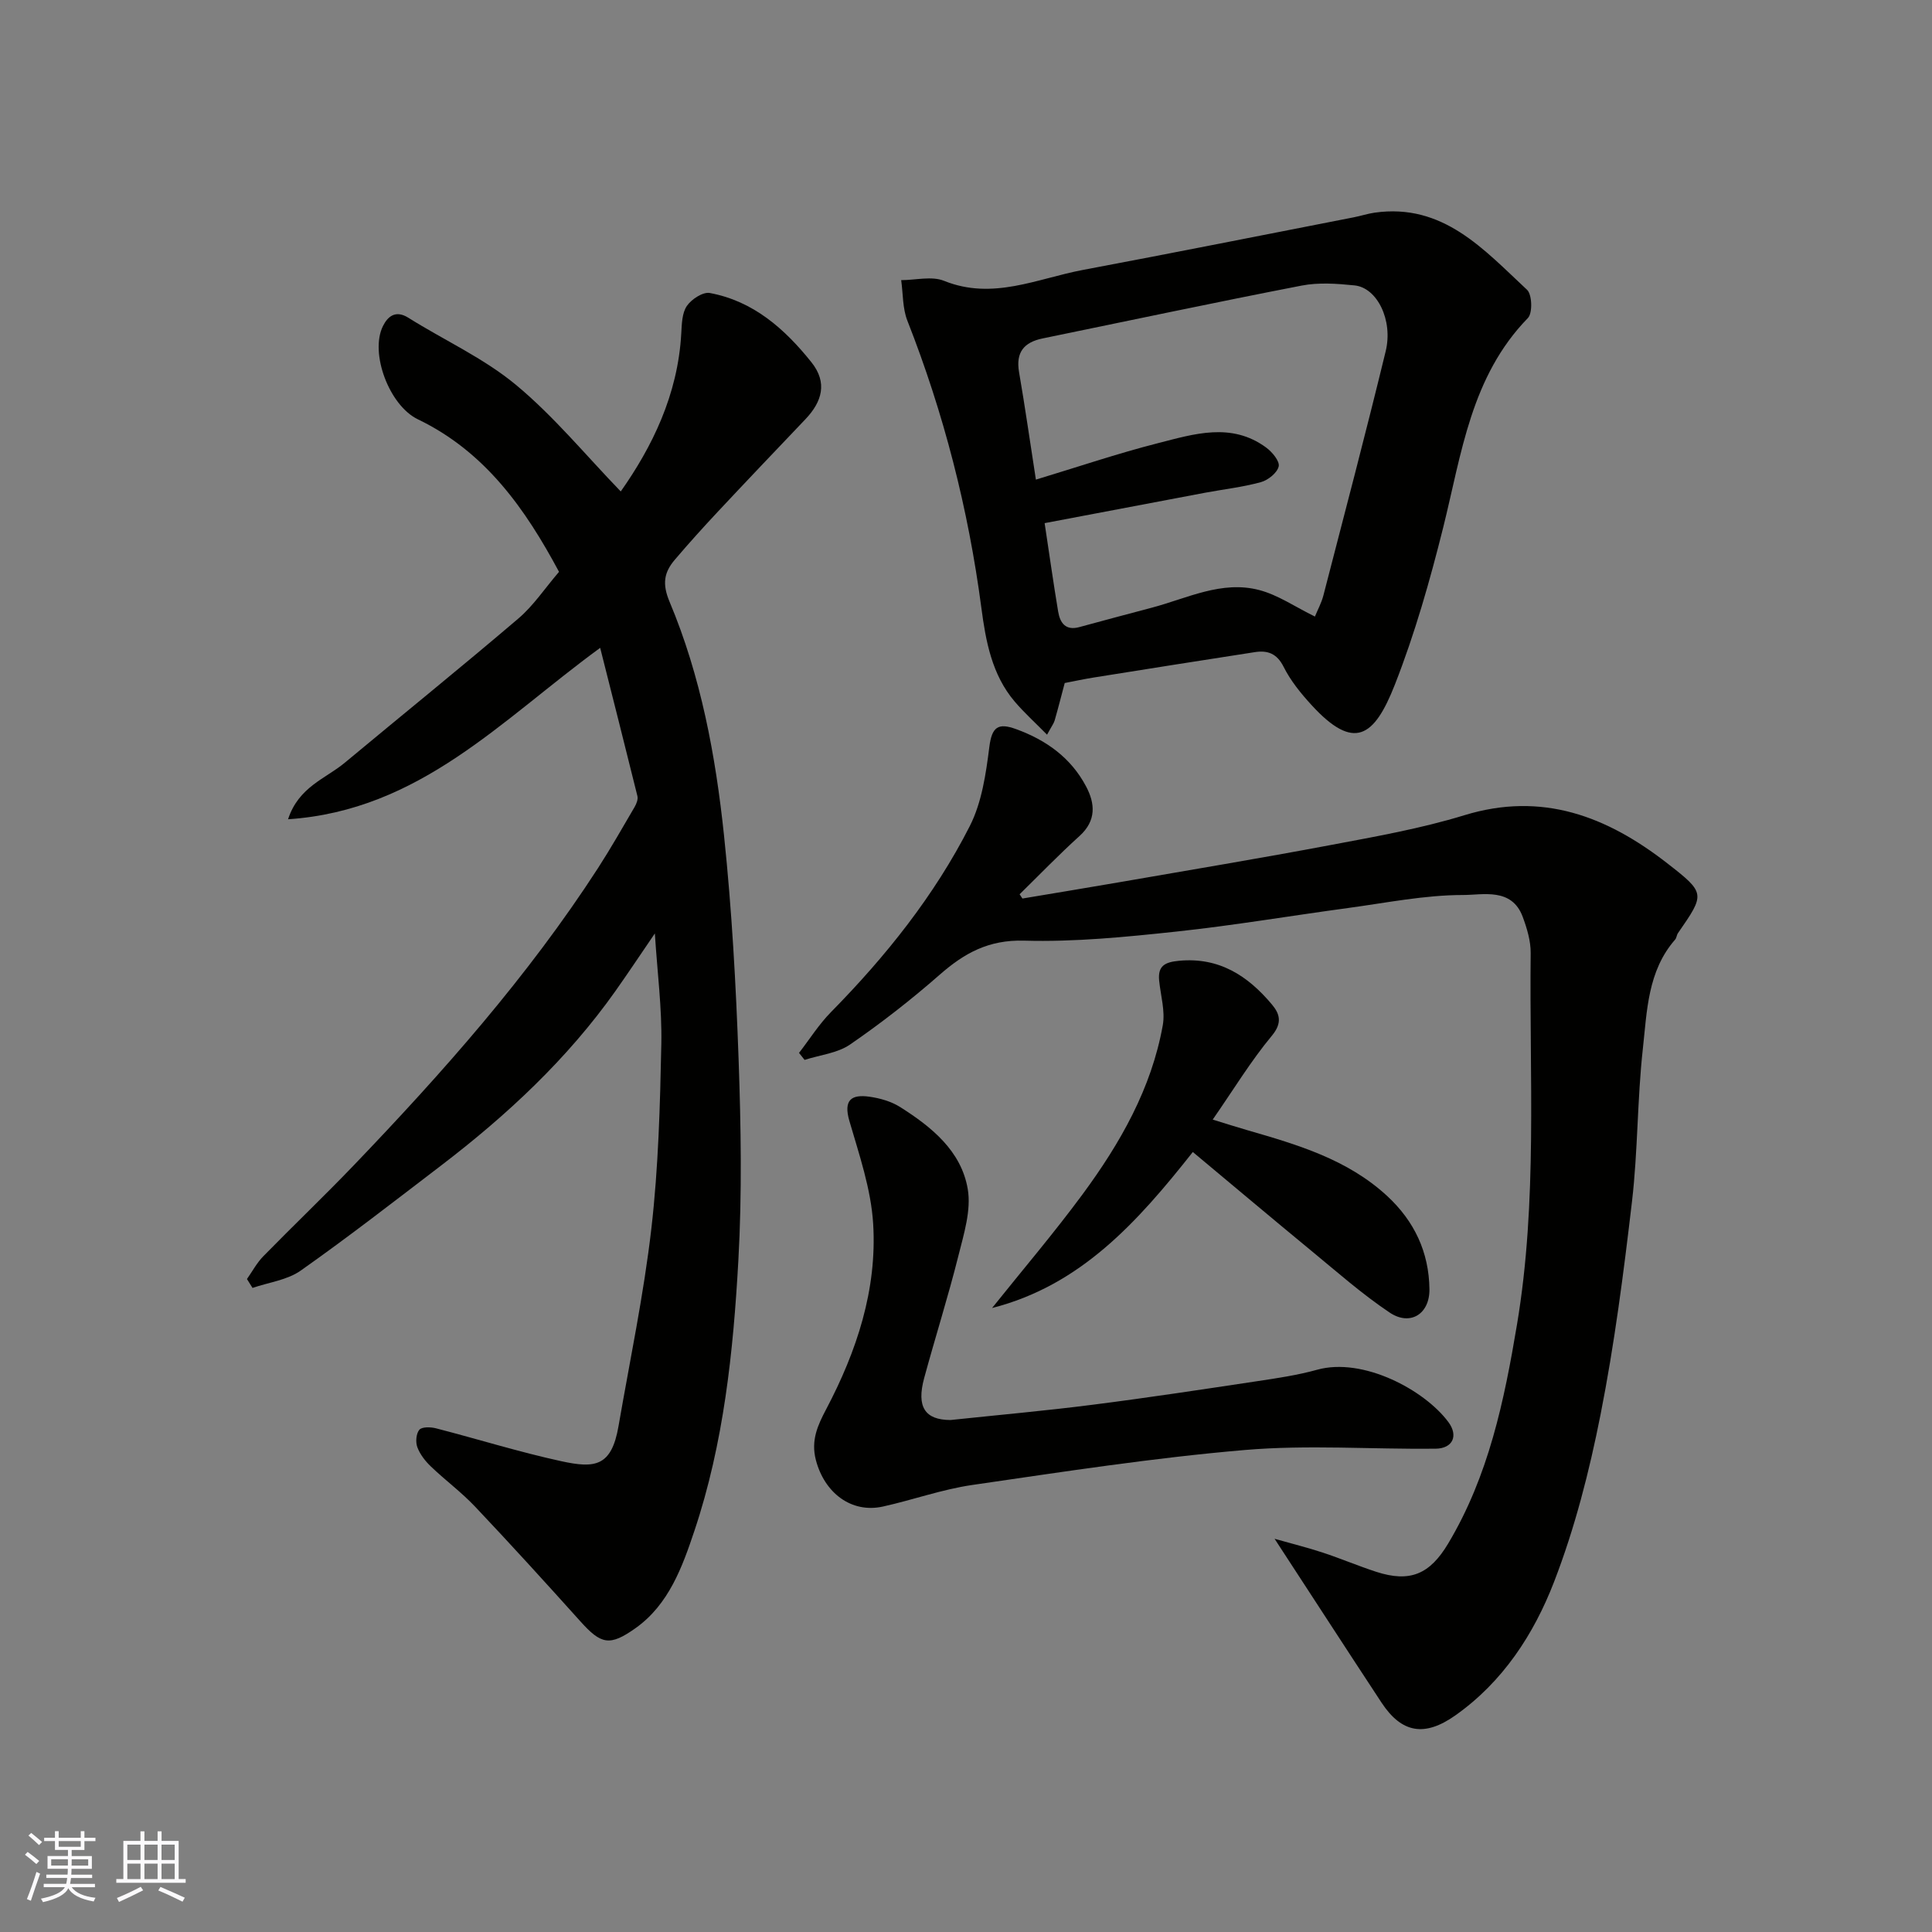<svg enable-background="new 0 0 400 400" viewBox="0 0 400 400" xmlns="http://www.w3.org/2000/svg"><rect x="0" y="0" width="400" height="400" fill="#808080" stroke="none"/><g fill="#010100"><path d="m124.26 134.13c-20.42 14.9-37.29 33.66-64.62 35.49 2.19-6.72 7.75-8.39 11.7-11.67 11.99-9.98 24.12-19.78 35.99-29.9 3.1-2.64 5.43-6.18 8.41-9.66-6.93-12.93-15.2-24.82-29.23-31.58-5.92-2.85-10-13.72-7.22-19.31.96-1.93 2.57-3.4 5.26-1.71 7.42 4.66 15.6 8.35 22.27 13.89 7.86 6.52 14.45 14.57 21.7 22.07 6.43-9.13 11.84-19.97 12.53-32.75.11-1.93.15-4.19 1.16-5.66.95-1.39 3.32-2.94 4.74-2.68 9.02 1.67 15.51 7.42 21.04 14.33 3.38 4.23 2.22 8.17-1.24 11.81-6.06 6.36-12.12 12.72-18.12 19.13-3.04 3.25-6.03 6.56-8.92 9.96-2.22 2.61-2.65 4.97-1.08 8.71 6.48 15.42 9.53 31.84 11.27 48.37 1.62 15.4 2.47 30.9 3.02 46.38.49 13.85.72 27.76-.05 41.59-1.05 18.94-3.04 37.91-9.1 56-2.47 7.37-5.26 15.22-12.16 20.13-5.39 3.83-7.15 3.4-11.47-1.41-7.18-7.99-14.41-15.94-21.79-23.74-2.82-2.98-6.18-5.46-9.15-8.31-1.16-1.11-2.24-2.5-2.79-3.97-.4-1.06-.26-2.83.41-3.62.53-.63 2.32-.59 3.42-.31 8.66 2.23 17.21 4.91 25.94 6.81 6.98 1.52 10.43 1.16 11.88-7.27 2.36-13.65 5.23-27.25 6.81-41 1.45-12.61 1.79-25.37 2.05-38.08.15-7.41-.83-14.84-1.34-22.91-2.84 4.16-5.44 8.07-8.15 11.91-9.98 14.1-22.47 25.72-36.12 36.15-9.61 7.34-19.17 14.78-29.06 21.75-2.78 1.96-6.62 2.43-9.97 3.58-.38-.61-.76-1.22-1.15-1.84 1.12-1.59 2.05-3.36 3.4-4.73 6.17-6.31 12.57-12.41 18.68-18.78 18.44-19.24 36.09-39.14 50.62-61.6 2.65-4.11 5.07-8.37 7.54-12.59.39-.67.77-1.61.6-2.29-2.53-10.22-5.11-20.39-7.71-30.69z"/><path d="m211.68 186.03c6.66-1.12 13.33-2.21 19.99-3.36 14.62-2.54 29.27-4.97 43.85-7.72 9.27-1.75 18.64-3.4 27.64-6.16 16.16-4.96 29.57.25 42.01 9.93 7.98 6.21 7.88 6.32 2.23 14.48-.27.39-.28.99-.59 1.34-5.7 6.52-5.81 14.79-6.68 22.63-1.16 10.48-1.02 21.1-2.24 31.56-1.73 14.76-3.63 29.55-6.51 44.12-2.32 11.76-5.33 23.54-9.64 34.69-4.18 10.8-10.58 20.67-20.45 27.63-6.31 4.45-11.07 3.7-15.26-2.66-7.23-10.99-14.38-22.03-22.14-33.92 3.69 1.05 6.87 1.83 9.98 2.86 3.7 1.22 7.31 2.75 11.01 3.96 7.08 2.31 11.16.5 14.95-5.84 8.37-14.01 11.6-29.52 14.25-45.35 4.27-25.53 2.54-51.23 2.83-76.87.03-2.52-.77-5.16-1.66-7.56-2.27-6.06-8.23-4.49-12.33-4.49-7.96 0-15.93 1.63-23.87 2.7-11.83 1.6-23.61 3.6-35.47 4.87-10.48 1.12-21.07 2.18-31.57 1.88-7.32-.2-12.34 2.57-17.44 7.04-5.9 5.17-12.12 10.03-18.58 14.47-2.62 1.8-6.24 2.16-9.41 3.18-.38-.48-.77-.97-1.15-1.45 2.2-2.84 4.13-5.93 6.63-8.46 11.34-11.53 21.39-24.08 28.72-38.49 2.49-4.9 3.35-10.82 4.05-16.39.53-4.15 1.8-5.06 5.55-3.69 6.24 2.27 11.34 5.93 14.47 11.84 1.89 3.55 2.17 7.1-1.34 10.28-4.28 3.87-8.29 8.03-12.41 12.07.2.28.39.58.58.88z"/><path d="m220.44 141.41c-.66 2.47-1.33 5.12-2.08 7.74-.17.61-.6 1.15-1.58 2.96-2.45-2.49-4.72-4.54-6.69-6.85-4.75-5.56-6.01-12.59-6.91-19.42-2.7-20.47-7.77-40.25-15.32-59.45-1.01-2.57-.88-5.58-1.28-8.39 2.99 0 6.33-.89 8.89.15 10.08 4.06 19.27-.48 28.72-2.26 18.72-3.52 37.41-7.25 56.1-10.9 1.44-.28 2.85-.75 4.3-.96 14.2-2.02 22.63 7.65 31.57 15.97 1.05.98 1.17 4.83.17 5.85-11.79 12.11-13.71 28.01-17.52 43.31-2.75 11.02-5.88 22.04-10.02 32.59-4.28 10.9-8.45 13.83-17.27 4.2-2.19-2.39-4.32-5.01-5.76-7.89-1.4-2.8-3.35-3.45-5.98-3.04-11.13 1.71-22.26 3.49-33.38 5.26-1.93.31-3.84.72-5.96 1.13zm51.8-13.76c.56-1.38 1.35-2.81 1.75-4.35 4.36-16.84 8.79-33.66 12.9-50.57 1.57-6.46-1.79-13.17-6.44-13.64-3.63-.37-7.44-.65-10.97.04-17.91 3.47-35.75 7.27-53.62 10.94-3.84.79-5.58 2.85-4.88 6.95 1.25 7.23 2.28 14.51 3.49 22.28 8.55-2.58 16.85-5.4 25.32-7.56 7.44-1.9 15.17-4.36 22.34.91 1.25.91 2.85 2.83 2.61 3.91-.3 1.33-2.19 2.85-3.68 3.26-3.76 1.04-7.68 1.47-11.53 2.19-11.16 2.1-22.31 4.23-33.25 6.3.97 6.42 1.81 12.38 2.8 18.32.39 2.31 1.52 3.98 4.36 3.21 5.02-1.37 10.05-2.71 15.08-4.04 7.28-1.93 14.4-5.66 22.14-3.65 3.92 1.01 7.47 3.49 11.58 5.5z"/><path d="m196.78 294c9.93-1.05 19.73-1.92 29.49-3.17 11.34-1.44 22.64-3.16 33.95-4.86 4.19-.63 8.41-1.25 12.48-2.38 9.49-2.64 22.23 4.18 27.17 10.83 2.12 2.86.9 5.48-2.67 5.52-13.17.14-26.43-.85-39.51.27-18.88 1.61-37.65 4.52-56.41 7.24-6.24.91-12.28 3.09-18.46 4.46-6.55 1.46-12.14-2.82-13.91-9.66-1.05-4.07.41-7.2 2.14-10.48 6.33-12.02 10.56-24.76 9.73-38.39-.44-7.19-2.89-14.31-4.93-21.32-1.26-4.35.44-5.52 4.15-5 2.2.31 4.53.98 6.38 2.15 6.49 4.11 12.64 9.08 13.98 16.96.75 4.38-.8 9.29-1.93 13.81-2.13 8.5-4.79 16.87-7.09 25.33-1.63 6 .18 8.67 5.44 8.69z"/><path d="m246.96 238.51c-11.47 14.52-23.22 27.62-41.56 32.3 6.28-7.85 12.81-15.51 18.77-23.59 7.76-10.54 14.23-21.86 16.57-34.95.53-2.94-.44-6.16-.75-9.24-.3-3.06 1.17-3.83 4.1-4.11 8.32-.79 14.27 3.11 19.25 9.05 1.6 1.91 2.21 3.79-.01 6.46-4.34 5.22-7.89 11.08-12.25 17.37 3 .92 5.1 1.6 7.23 2.21 10.35 2.99 20.66 6.02 28.87 13.59 5.66 5.23 8.68 11.67 8.77 19.32.06 5.13-3.98 7.69-8.24 4.83-5.69-3.81-10.88-8.4-16.19-12.77-8.1-6.67-16.12-13.43-24.56-20.47z"/></g><path d="m5.17 384 .55-.58c.85.61 1.65 1.24 2.4 1.87l-.59.64c-.83-.73-1.62-1.37-2.36-1.93m1.22 9.53-.82-.34c.71-1.76 1.37-3.64 1.98-5.63.24.13.5.25.76.36-.6 1.67-1.24 3.54-1.92 5.61m-.5-13.5.57-.54c.56.44 1.31 1.06 2.26 1.87l-.64.64c-.68-.66-1.41-1.32-2.19-1.97m3.25.46h2.24v-1.36h.77v1.36h4.57v-1.36h.76v1.36h2.28v.69h-2.28v1.84h-2.64v1.26h4.18v2.64h-4.21c0 .45-.02.86-.05 1.21h4.32v.69h-4.38c-.04.34-.1.75-.19 1.22h5.15v.69h-4.82c.87 1.19 2.51 1.92 4.93 2.19-.17.31-.3.57-.37.76-2.77-.49-4.52-1.41-5.26-2.76-.56 1.26-2.3 2.23-5.24 2.9-.12-.24-.26-.48-.43-.72 2.73-.55 4.38-1.34 4.96-2.38h-4.38v-.69h4.65c.1-.38.17-.79.21-1.22h-4.32v-.69h4.4c.03-.34.05-.75.05-1.21h-4.2v-2.64h4.23v-1.26h-2.69v-1.84h-2.24zm1.46 4.46v1.29h3.45c.01-.4.02-.57.01-.53v-.32-.45h-3.46zm1.55-2.59h4.57v-1.19h-4.57zm6.11 2.59h-3.42v.77c-.01.19-.01.37-.02.53h3.44z" fill="#fbfafc"/><path d="m32.63 379.16h.82v1.98h3.54v7.89h1.45v.78h-14.36v-.78h1.46v-7.89h3.54v-1.98h.82v1.98h2.73zm-3.49 11.48.5.73c-1.61.82-3.28 1.63-5 2.41-.13-.27-.28-.55-.44-.82 1.75-.72 3.4-1.49 4.94-2.32m-2.78-5.55h2.73v-3.18h-2.73zm0 3.95h2.73v-3.2h-2.73zm3.54-3.95h2.73v-3.18h-2.73zm0 3.95h2.73v-3.2h-2.73zm7.89 4.68c-1.84-.92-3.51-1.7-5.02-2.32l.45-.73c1.89.8 3.57 1.55 5.04 2.23zm-1.62-11.81h-2.73v3.18h2.73zm-2.73 7.13h2.73v-3.2h-2.73z" fill="#fbfafc"/></svg>